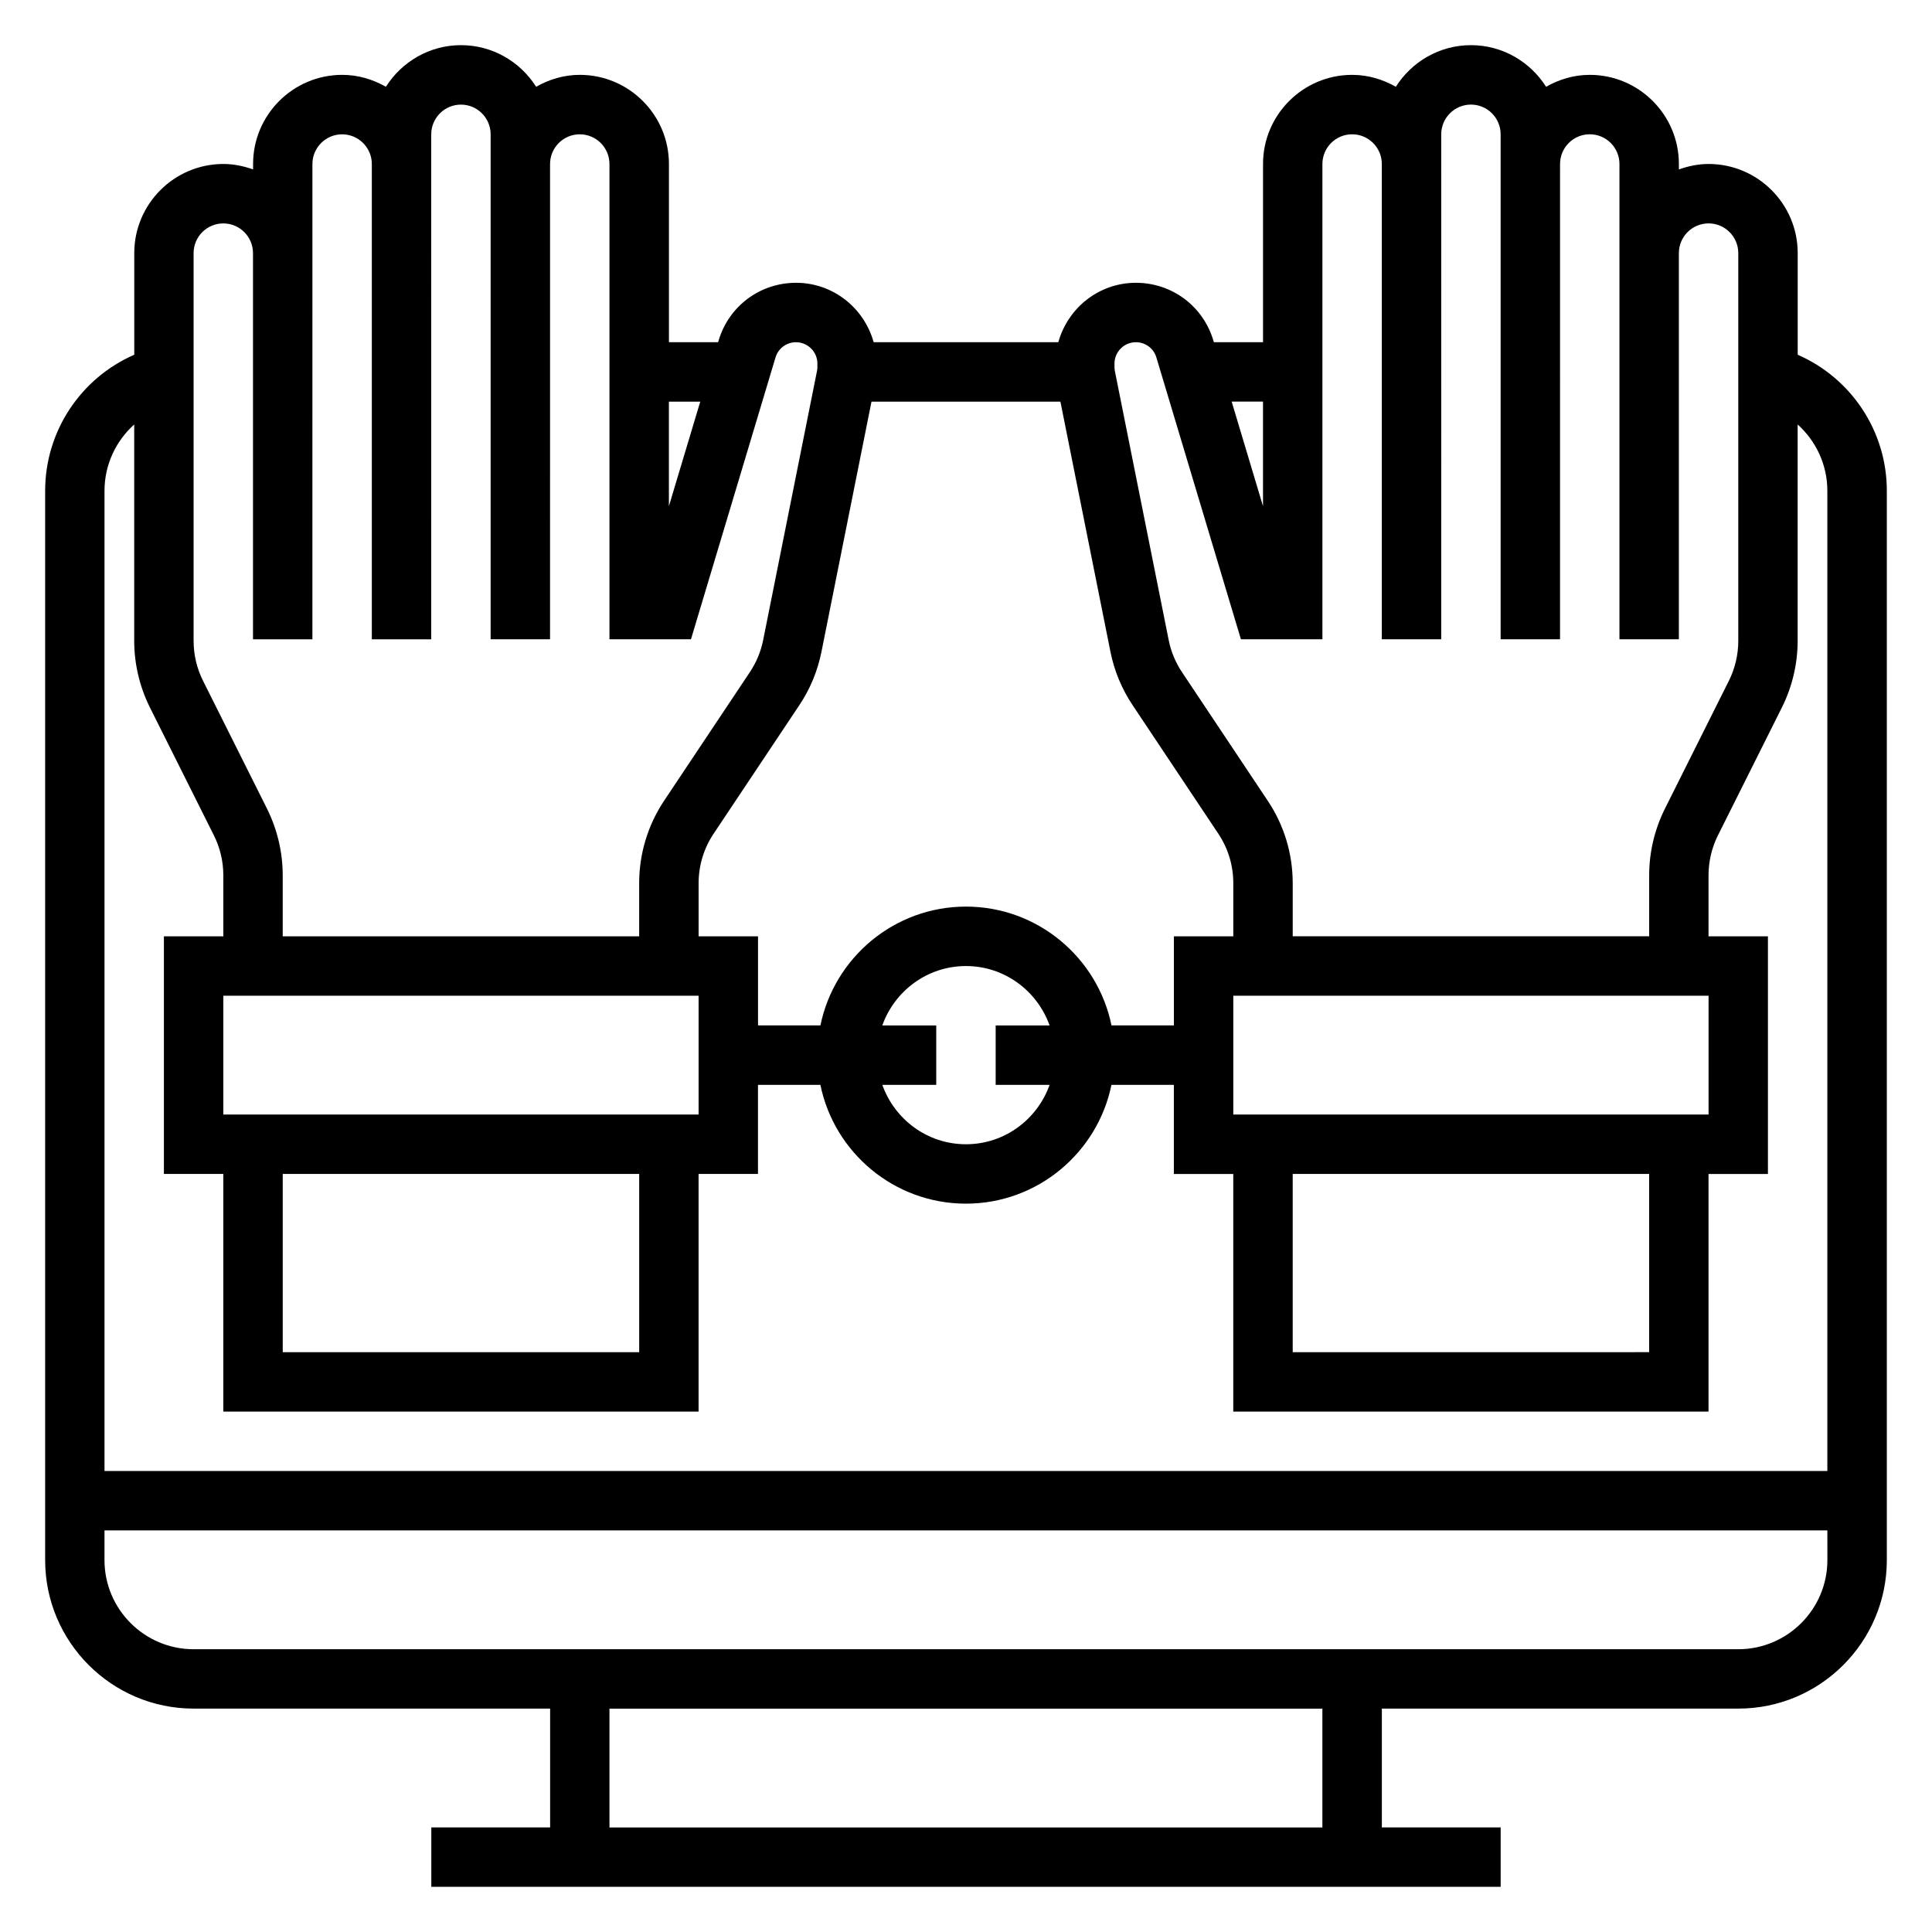 <?xml version="1.0" encoding="UTF-8"?>
<!-- Uploaded to: ICON Repo, www.iconrepo.com, Generator: ICON Repo Mixer Tools -->
<svg fill="#000000" width="800px" height="800px" version="1.1" viewBox="144 144 512 512" xmlns="http://www.w3.org/2000/svg">
 <path d="m620.41 238.01v-26.938c0-13.02-10.598-23.617-23.617-23.617-2.769 0-5.398 0.566-7.871 1.449v-1.449c0-13.02-10.598-23.617-23.617-23.617-4.227 0-8.141 1.203-11.578 3.156-4.188-6.602-11.523-11.027-19.906-11.027-8.383 0-15.719 4.426-19.91 11.027-3.441-1.949-7.352-3.156-11.578-3.156-13.02 0-23.617 10.598-23.617 23.617v47.23h-13.027l-0.148-0.488c-2.742-9.121-10.992-15.254-20.516-15.254-9.832 0-18.051 6.699-20.555 15.742h-48.949c-2.504-9.047-10.723-15.742-20.555-15.742-9.523 0-17.773 6.133-20.516 15.258l-0.148 0.488h-13.027v-47.234c0-13.02-10.598-23.617-23.617-23.617-4.227 0-8.141 1.203-11.578 3.156-4.188-6.602-11.523-11.027-19.906-11.027-8.383 0-15.719 4.426-19.91 11.027-3.441-1.949-7.352-3.156-11.578-3.156-13.023 0-23.617 10.598-23.617 23.617v1.449c-2.473-0.883-5.102-1.449-7.871-1.449-13.023 0-23.617 10.598-23.617 23.617v26.938c-14.145 6.172-23.617 20.223-23.617 36.039v283.39c0 21.703 17.656 39.359 39.359 39.359h94.465v31.488h-31.488v15.742h283.39v-15.742h-31.488v-31.488h94.465c21.703 0 39.359-17.656 39.359-39.359v-283.39c0-15.816-9.469-29.867-23.617-36.039zm-141.7 12.422v27.711l-8.305-27.711zm-39.359-10.074c0-3.125 2.543-5.668 5.668-5.668 2.527 0 4.715 1.629 5.434 4.039l22.402 74.68h21.598v-125.95c0-4.336 3.527-7.871 7.871-7.871s7.871 3.535 7.871 7.871v125.95h15.742v-7.871l0.004-118.08v-7.871c0-4.336 3.527-7.871 7.871-7.871s7.871 3.535 7.871 7.871v133.82h15.742v-7.871l0.004-118.08c0-4.336 3.527-7.871 7.871-7.871s7.871 3.535 7.871 7.871v125.95h15.742v-47.23l0.004-55.105c0-4.336 3.527-7.871 7.871-7.871s7.871 3.535 7.871 7.871v102.78c0 3.644-0.859 7.297-2.488 10.562l-16.973 33.938c-2.711 5.434-4.152 11.523-4.152 17.594v16.184h-94.465v-14.082c0-7.801-2.281-15.352-6.613-21.828l-22.742-34.109c-1.723-2.59-2.906-5.441-3.512-8.477l-14.266-71.312c-0.066-0.363-0.098-0.734-0.098-1.098zm47.23 214.75h94.465v47.23l-94.465 0.004zm-15.742-15.742v-31.488h125.95v31.488zm-95.883-188.93h50.066l13.258 66.281c1.016 5.055 2.977 9.801 5.84 14.105l22.75 34.117c2.598 3.898 3.969 8.426 3.969 13.109v14.082h-15.742v23.617h-16.539c-3.66-17.941-19.555-31.488-38.566-31.488s-34.906 13.547-38.566 31.488h-16.539v-23.617h-15.742v-14.082c0-4.684 1.371-9.211 3.969-13.098l22.758-34.125c2.859-4.297 4.816-9.047 5.832-14.105zm47.203 181.06c-3.258 9.141-11.918 15.742-22.168 15.742s-18.91-6.606-22.168-15.742h14.293v-15.742h-14.297c3.258-9.141 11.918-15.742 22.168-15.742s18.91 6.606 22.168 15.742l-14.293-0.004v15.742zm-203.23 23.613h94.465v47.23l-94.465 0.004zm-15.742-15.742v-31.488h125.95v31.488zm126.39-188.93-8.312 27.711v-27.711zm-134.27-39.359c0-4.336 3.527-7.871 7.871-7.871s7.871 3.535 7.871 7.871v102.34h15.742v-47.23l0.004-55.105v-23.617c0-4.336 3.527-7.871 7.871-7.871s7.871 3.535 7.871 7.871v125.95h15.742v-7.871l0.004-118.08v-7.871c0-4.336 3.527-7.871 7.871-7.871s7.871 3.535 7.871 7.871v133.82h15.742v-7.871l0.004-118.08c0-4.336 3.527-7.871 7.871-7.871s7.871 3.535 7.871 7.871v125.95h21.602l22.402-74.676c0.727-2.414 2.91-4.043 5.434-4.043 3.117 0 5.668 2.543 5.668 5.668v0.859c0 0.371-0.031 0.738-0.109 1.109l-14.266 71.297c-0.605 3.039-1.793 5.887-3.504 8.469l-22.75 34.109c-4.32 6.492-6.602 14.043-6.602 21.844v14.082h-94.465v-16.184c0-6.07-1.441-12.164-4.148-17.602l-16.973-33.93c-1.637-3.266-2.496-6.918-2.496-10.562zm299.14 417.22h-188.93v-31.488h188.93zm133.83-70.852c0 13.02-10.598 23.617-23.617 23.617h-409.35c-13.02 0-23.617-10.598-23.617-23.617v-7.871h456.58zm-456.58-23.613v-259.78c0-6.879 3-13.188 7.871-17.562v57.363c0 6.07 1.441 12.164 4.148 17.602l16.973 33.93c1.637 3.266 2.496 6.918 2.496 10.562v16.184h-15.746v62.977h15.742v62.977h125.95v-62.977h15.742v-23.617h16.539c3.66 17.941 19.555 31.488 38.566 31.488 19.012 0 34.906-13.547 38.566-31.488l16.539 0.004v23.617h15.742v62.977h125.95v-62.977h15.742v-62.977h-15.742v-16.184c0-3.644 0.859-7.297 2.488-10.562l16.973-33.938c2.715-5.438 4.156-11.527 4.156-17.598v-57.363c4.871 4.375 7.871 10.684 7.871 17.562v259.78z"/>
</svg>
